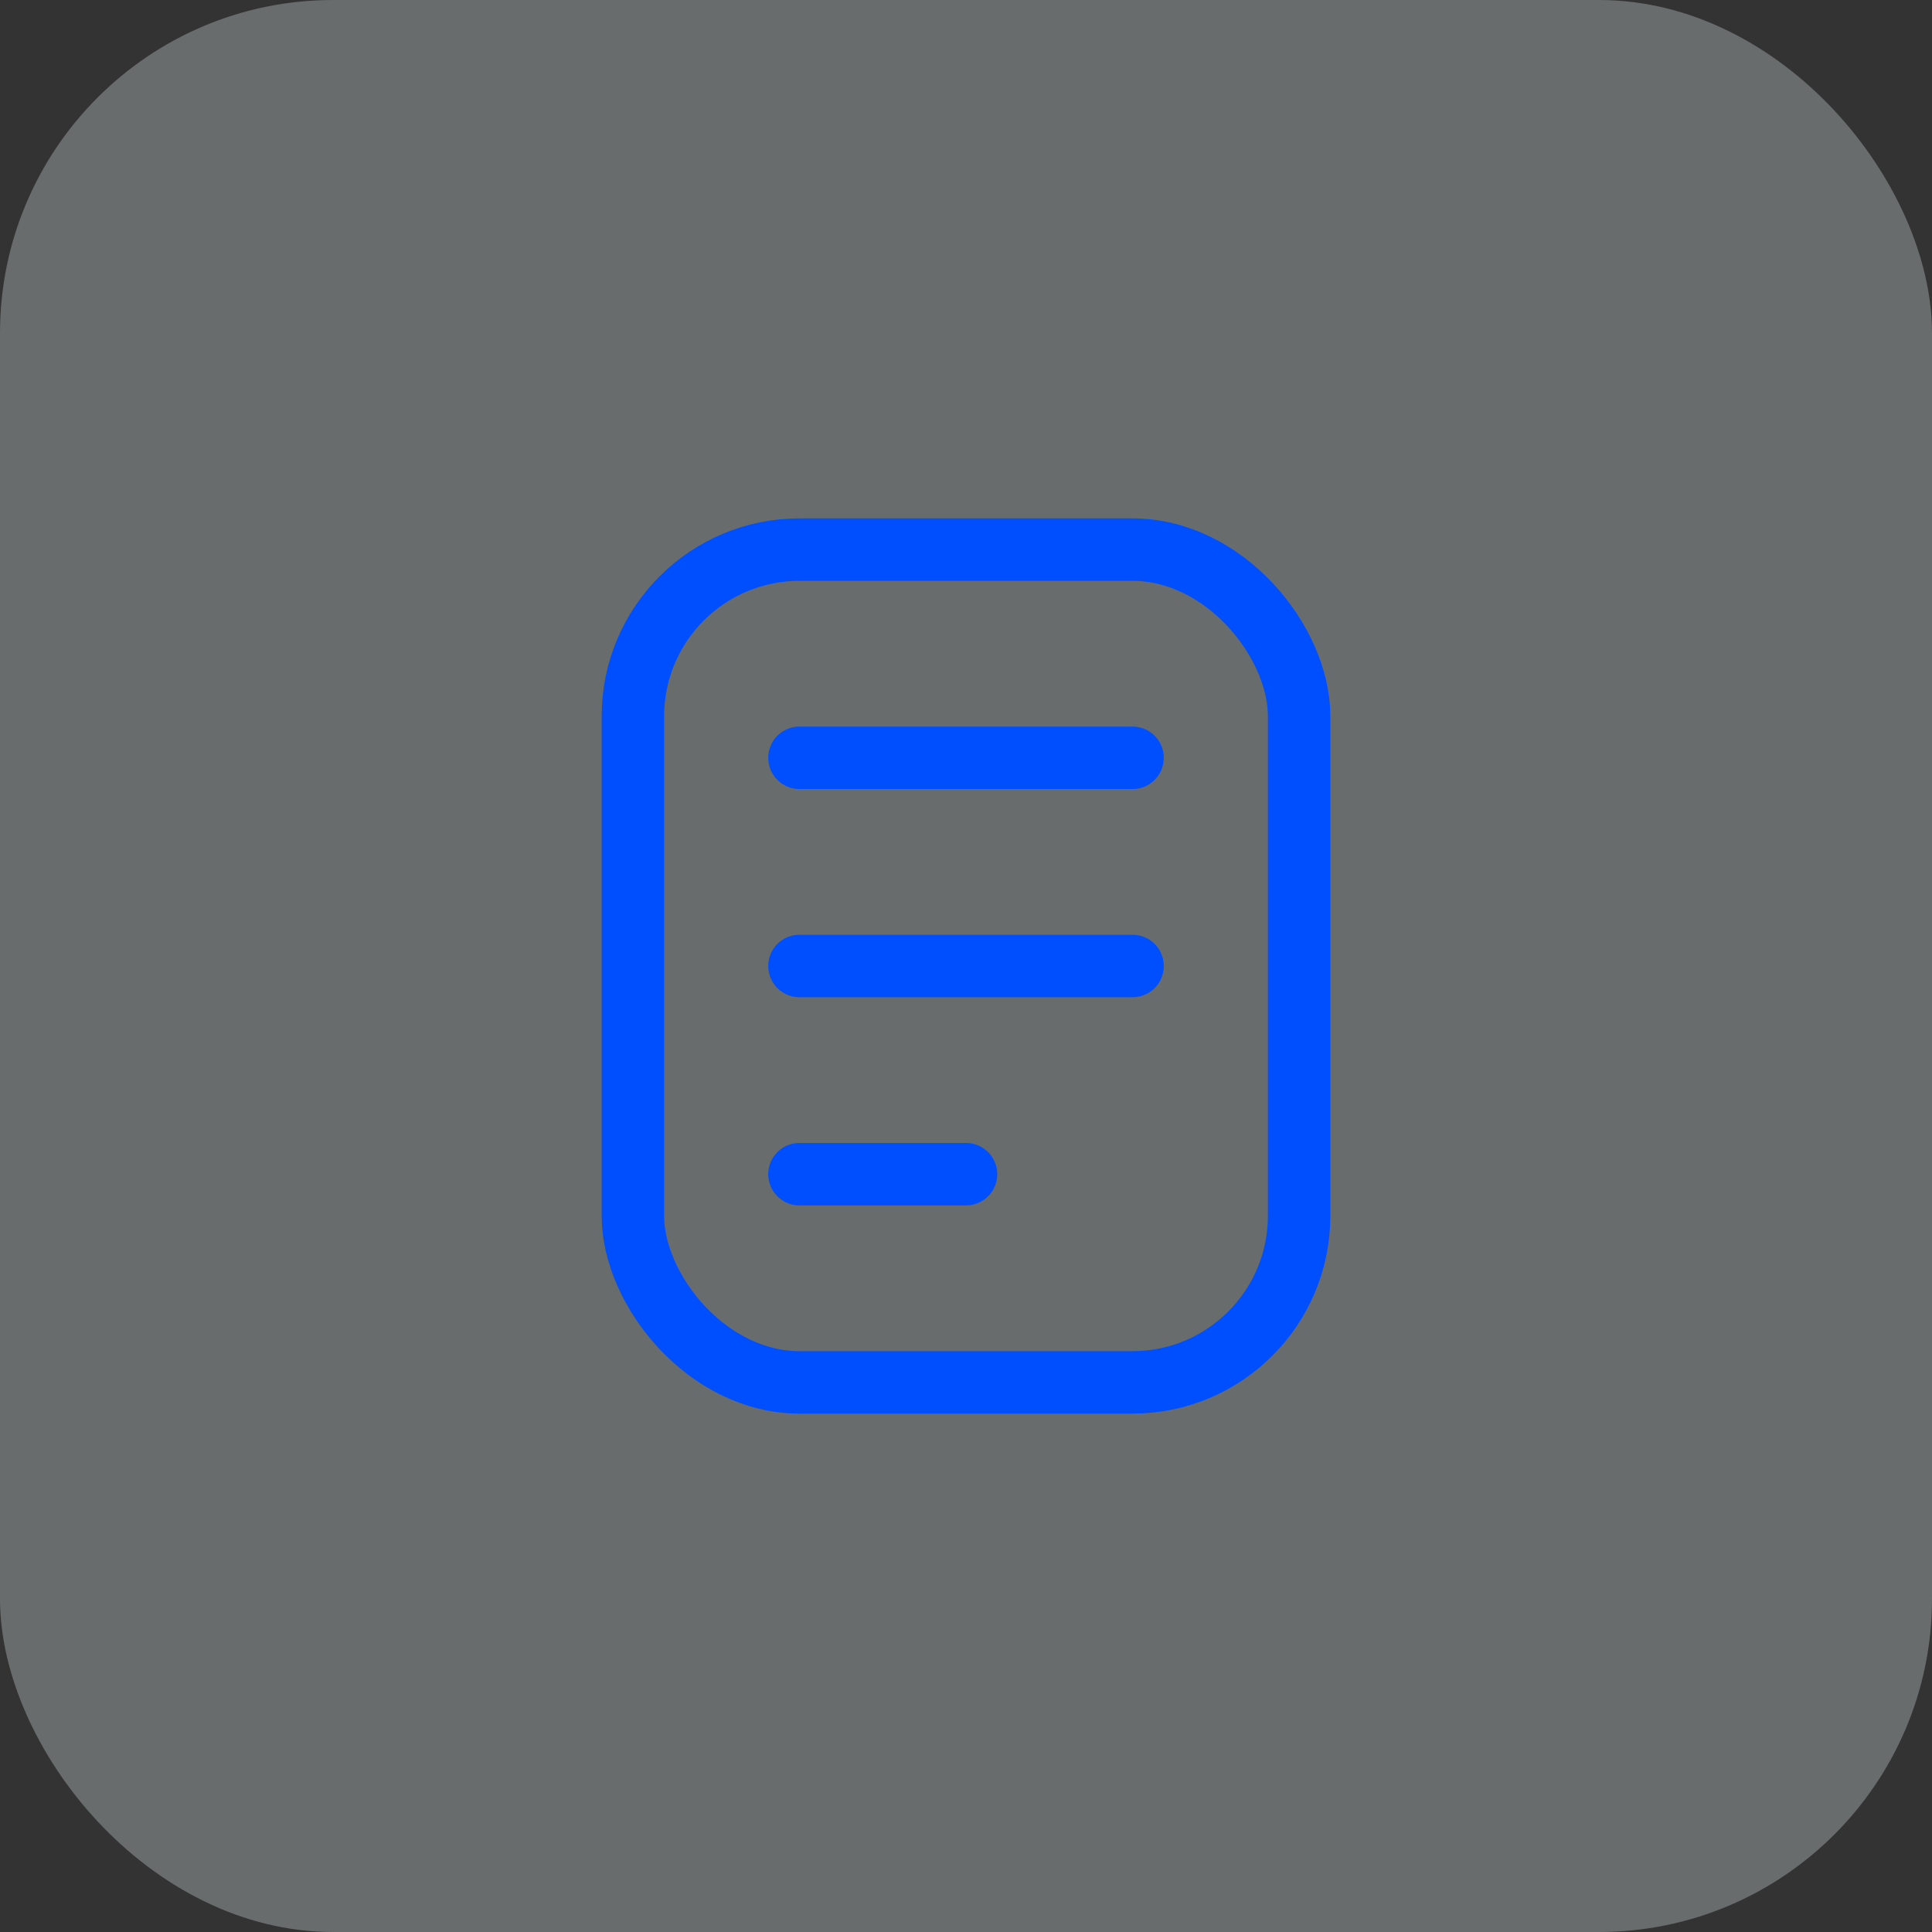 <svg xmlns="http://www.w3.org/2000/svg" width="58" height="58" viewBox="0 0 58 58" fill="none"><rect x="0" y="0" width="58" height="58" fill="#333333" stroke="none"/><rect opacity="0.3" width="58" height="58" rx="10" fill="#E2F0F3"></rect><rect x="19" y="16.5" width="20" height="25" rx="5" stroke="#004FFF" stroke-width="1.875"></rect><path d="M24 22.75H34" stroke="#004FFF" stroke-width="1.875" stroke-linecap="round"></path><path d="M24 29H34" stroke="#004FFF" stroke-width="1.875" stroke-linecap="round"></path><path d="M24 35.25H29" stroke="#004FFF" stroke-width="1.875" stroke-linecap="round"></path></svg>